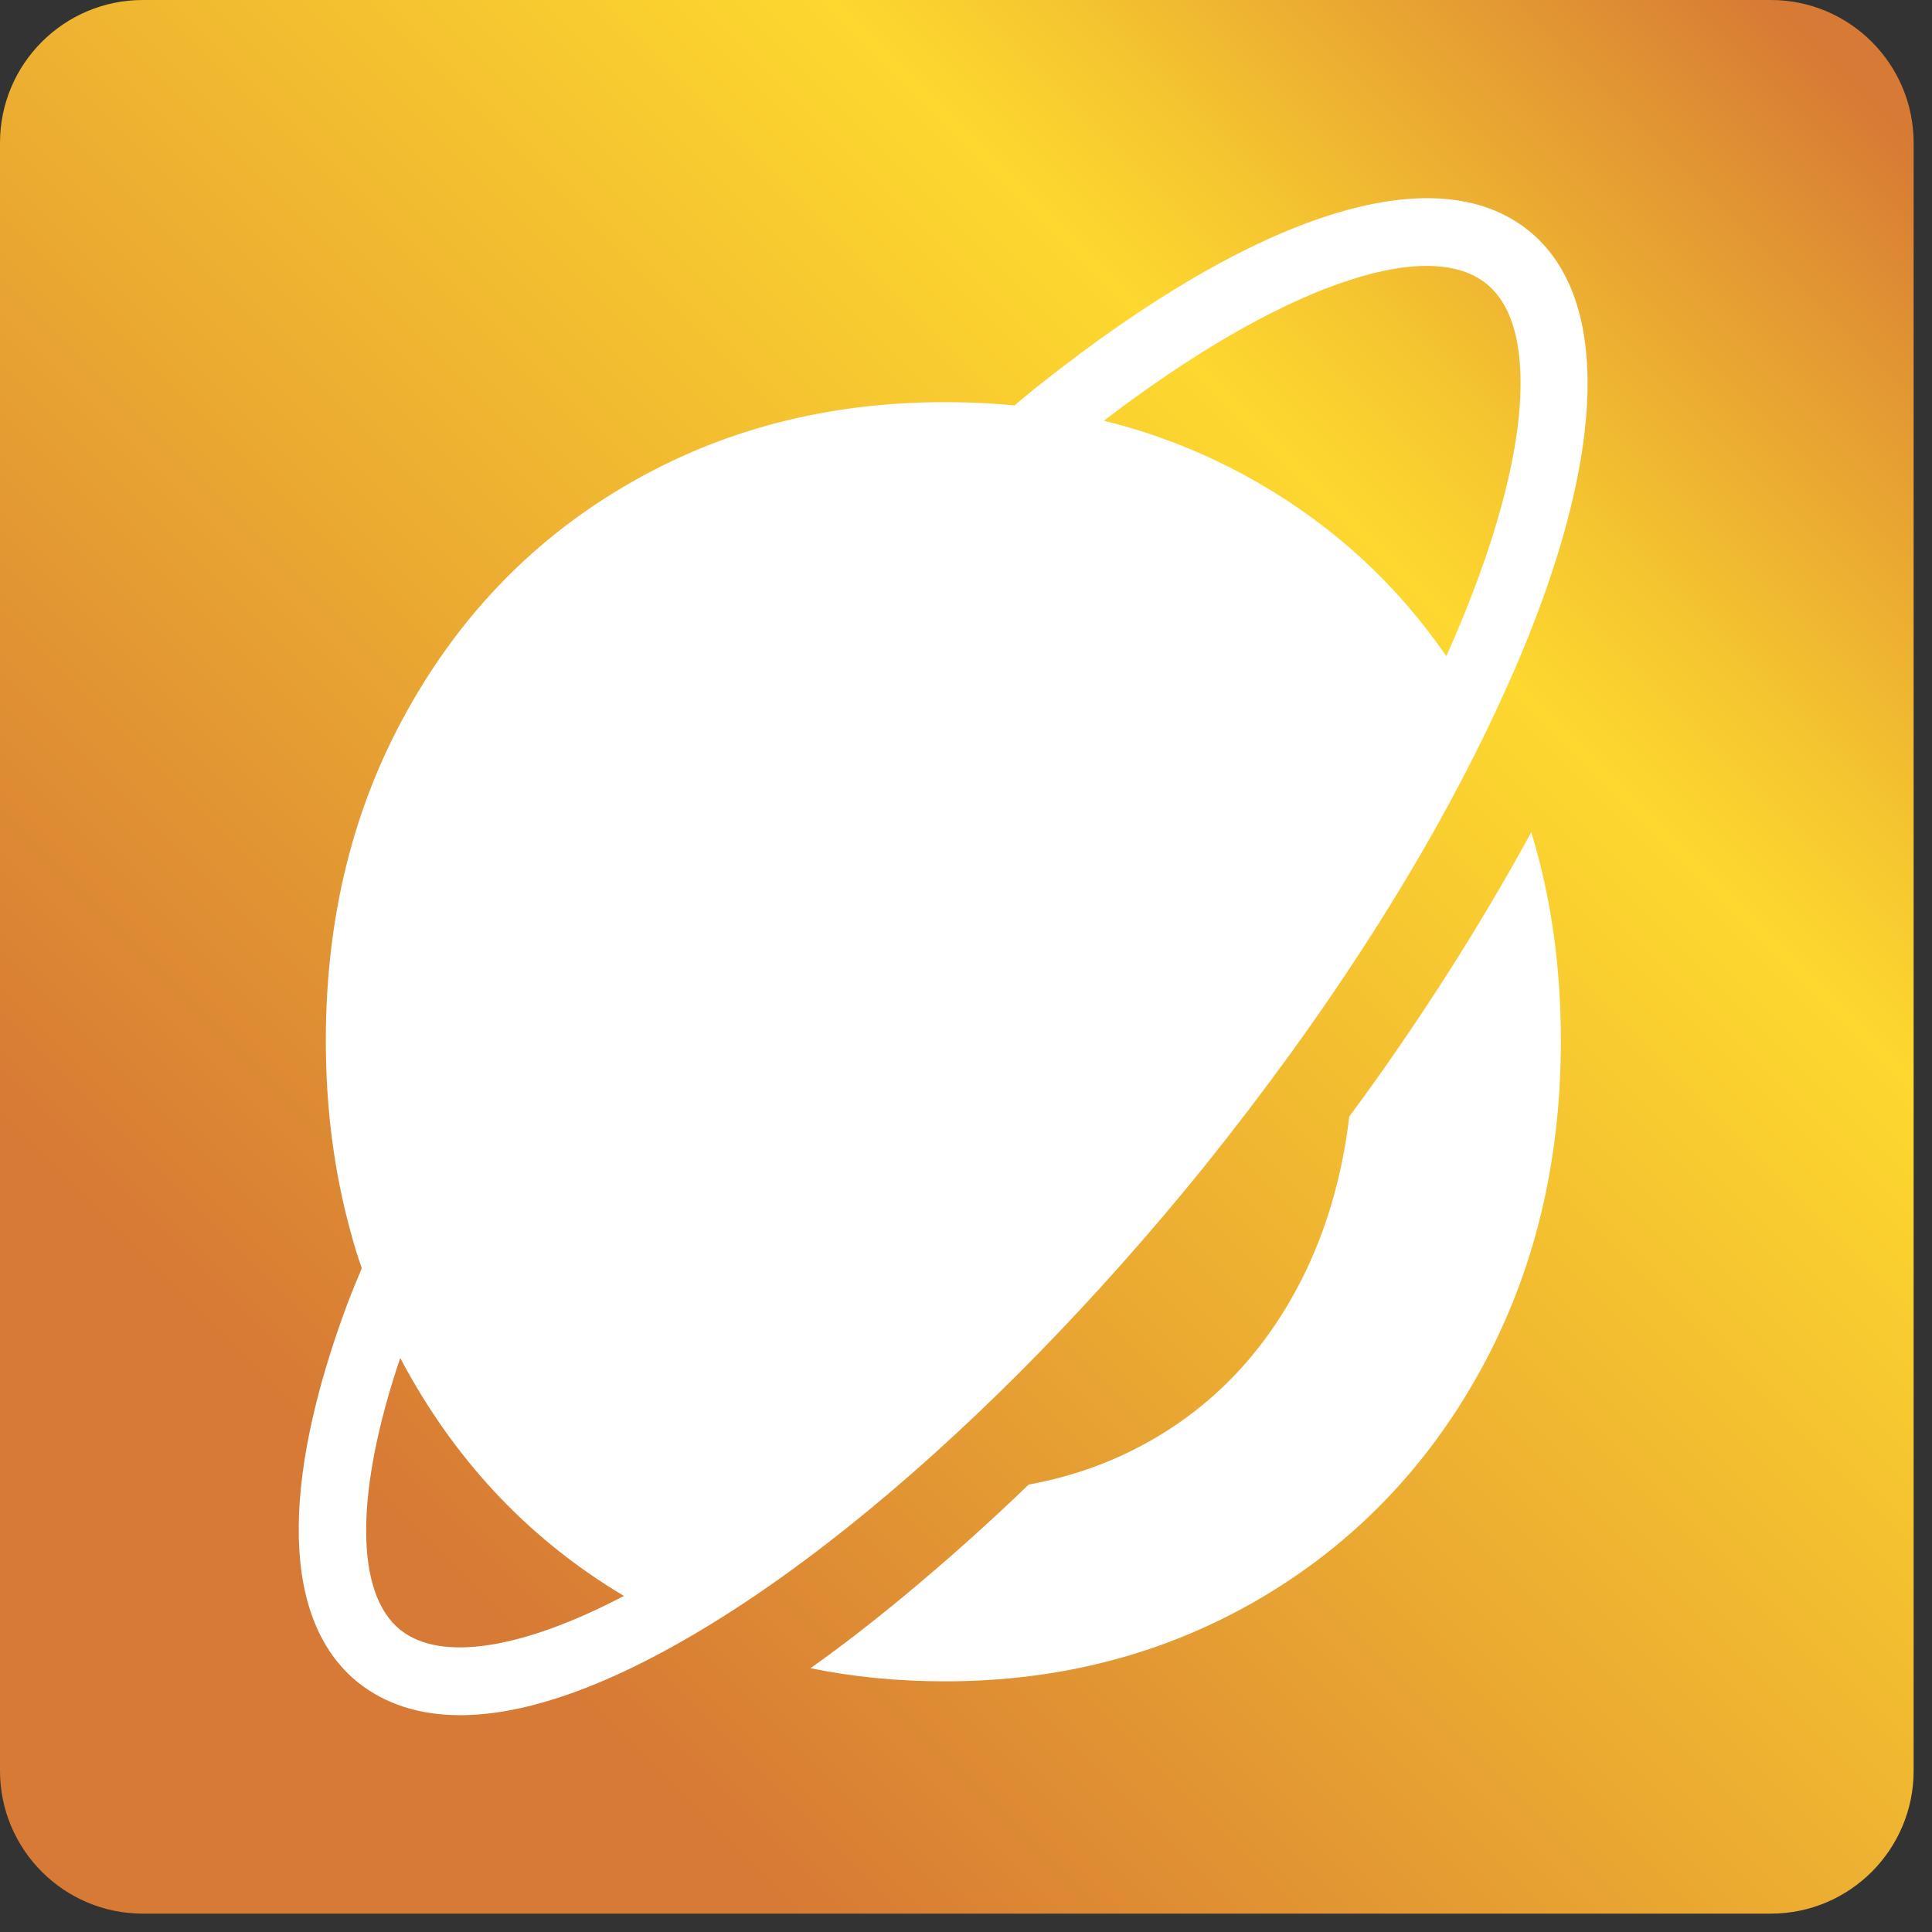 <svg xmlns="http://www.w3.org/2000/svg" width="81" height="81" viewBox="0 0 81 81" fill="none"><rect x="0" y="0" width="81" height="81" fill="#333333" stroke="none"/><g clip-path="url(#clip0_4_41)"><path d="M74.24 0H5.99C2.682 0 0 2.682 0 5.99V74.24C0 77.548 2.682 80.23 5.99 80.23H74.24C77.548 80.23 80.23 77.548 80.23 74.24V5.99C80.23 2.682 77.548 0 74.24 0Z" fill="url(#paint0_linear_4_41)"></path><path d="M60.65 40.88C59.39 42.85 58.03 44.84 56.57 46.81C56.27 49.33 55.6 51.61 54.57 53.65C53.11 56.52 51.08 58.72 48.48 60.26C46.84 61.23 45.06 61.89 43.13 62.24C41.39 63.92 39.64 65.47 37.92 66.9C36.59 68 35.28 69.02 33.98 69.94C35.78 70.31 37.66 70.49 39.62 70.49C44.46 70.49 48.85 69.34 52.79 67.04C56.72 64.74 59.81 61.55 62.06 57.47C64.31 53.39 65.44 48.78 65.44 43.64C65.44 40.52 65.03 37.61 64.2 34.89C63.13 36.85 61.95 38.85 60.65 40.88Z" fill="white"></path><path d="M42.55 17C42.16 16.96 41.77 16.93 41.38 16.91C40.8 16.88 40.21 16.86 39.62 16.86C34.72 16.86 30.31 18 26.38 20.27C22.44 22.54 19.34 25.72 17.07 29.8C14.79 33.88 13.66 38.49 13.66 43.64C13.66 46.47 14.01 49.14 14.7 51.65C14.84 52.17 14.99 52.67 15.17 53.17L14.87 53.89C14.78 54.1 14.7 54.32 14.62 54.52L14.58 54.62C11.7 62.33 11.85 67.98 15 70.53C16.14 71.44 17.58 71.91 19.29 71.91C21.79 71.91 24.83 70.92 28.33 68.96C30.92 67.51 33.67 65.59 36.51 63.24C41.21 59.36 46.04 54.41 50.48 48.92C53.04 45.73 55.39 42.49 57.45 39.27C59.6 35.92 61.41 32.64 62.85 29.52C65.32 24.2 66.56 19.61 66.56 16.07C66.56 13.19 65.74 11 64.09 9.67C60.19 6.53 52.72 8.88 43.59 16.13C43.41 16.27 43.23 16.41 43.06 16.56L42.54 16.99L42.55 17ZM60.64 27.51C58.57 24.51 55.95 22.09 52.78 20.26C50.74 19.08 48.57 18.2 46.28 17.64C53.51 12.1 59.77 9.85 62.31 11.89C63.27 12.66 63.75 14.06 63.75 16.06C63.75 18.99 62.68 22.94 60.64 27.51ZM26.16 66.91C21.86 69.16 18.46 69.68 16.78 68.33C14.87 66.79 14.88 62.56 16.78 56.93C16.87 57.11 16.97 57.29 17.07 57.47C19.3 61.48 22.33 64.63 26.16 66.91Z" fill="white"></path></g><defs><linearGradient id="paint0_linear_4_41" x1="82.05" y1="-1.82" x2="0.35" y2="79.88" gradientUnits="userSpaceOnUse"><stop offset="0.06" stop-color="#D77A35"></stop><stop offset="0.12" stop-color="#E29533"></stop><stop offset="0.24" stop-color="#F5C530"></stop><stop offset="0.3" stop-color="#FDD82F"></stop><stop offset="0.55" stop-color="#EBAB31"></stop><stop offset="0.8" stop-color="#D77A35"></stop></linearGradient><clipPath id="clip0_4_41"><rect width="80.23" height="80.23" fill="white"></rect></clipPath></defs></svg>